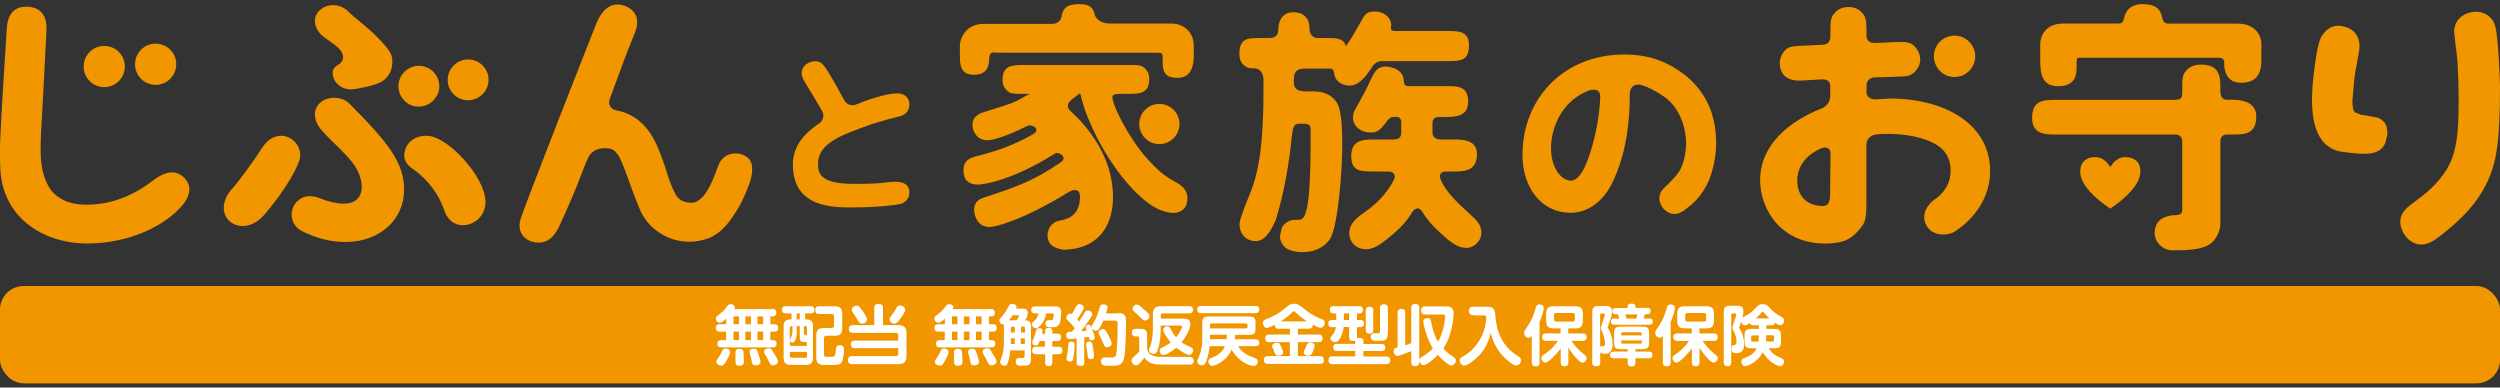 <?xml version="1.0" encoding="UTF-8"?>
<svg id="_商品ロゴ" data-name="商品ロゴ" xmlns="http://www.w3.org/2000/svg" viewBox="0 0 200 31">
  <rect x="0" y="0" width="200" height="31" fill="#333333" stroke="none"/>
  <defs>
    <style>
      .cls-1 {
        fill: #f29600;
      }

      .cls-1, .cls-2 {
        stroke-width: 0px;
      }

      .cls-2 {
        fill: #fff;
      }
    </style>
  </defs>
  <g>
    <path class="cls-1" d="M8.34,6.97c.44,0,.88-.17,1.2-.52.62-.66.59-1.71-.07-2.33-.66-.62-1.71-.59-2.33.07-.62.66-.59,1.71.07,2.33.32.3.73.45,1.13.45Z"/>
    <path class="cls-1" d="M12.45,6.79s.03,0,.05,0c.44-.01.85-.2,1.15-.52.3-.32.46-.74.45-1.18-.01-.44-.2-.85-.52-1.15-.32-.3-.74-.46-1.18-.45-.44.01-.85.2-1.15.52-.62.66-.59,1.71.07,2.33.31.29.71.45,1.13.45Z"/>
    <path class="cls-1" d="M14.9,14.4c-.34-.41-.71-.61-1.14-.61-.58,0-1.13.36-1.55.67l-.03.02c-.47.37-.97.69-1.51.97-.79.4-1.64.7-2.52.83-.89.13-1.89.17-2.76-.14-.44-.16-.84-.41-1.16-.75-.45-.48-.9-1.49-.96-2.76-.02-.1-.02-.96-.02-1.05,0-.66.16-3.13.29-5.64v-.02c.08-1.57.16-3.06.18-3.55.03-.79-.21-1.76-1.49-1.83-1.29-.07-1.62.86-1.68,1.65C.48,3.25.06,9.69,0,11.62c-.01.23,0,.54,0,1.04C0,14.48.29,15.27.68,16.06c1.07,2.15,3.55,3.42,6.29,3.42h0c3.09,0,6.11-1.23,7.69-3.14.42-.51.73-1.32.23-1.93Z"/>
  </g>
  <path class="cls-1" d="M68.29,16.6c-1.7,0-4.86,0-4.86-3.44,0-1.28.69-2.35,2.1-3.28.33-.22.44-.66.24-1-.37-.64-.74-1.26-1.15-1.93l-.23-.38c-.11-.17-.22-.38-.25-.6-.07-.52.34-.98.92-1.06.06,0,.12-.01.18-.01.44,0,.62.25,1.03.87l.02.04c.26.41.69,1.16,1.26,2.22.13.24.38.39.66.39.11,0,.21-.02.31-.07.66-.29,2.33-.88,3.29-.88.62,0,.94.43.94.86,0,.4-.19.72-.52.89-.12.06-.76.22-1.28.35-.33.08-1.21.36-1.35.41l-.04.02c-2.32.82-4.15,1.48-4.12,3.16.01.76.25,1.55,2.89,1.55,1.3,0,1.96-.03,2.6-.12,1.4-.2,1.82.2,1.82.81,0,.54-.4.86-.77.93-.44.08-1.7.26-3.7.26Z"/>
  <path class="cls-1" d="M59.38,12.36c-.57-.2-1.47-.1-1.85.74-.3.66-.97,3.1-2.2,3.12-.5,0-1.01-.15-1.3-.7-.4-.76-.56-1.36-.73-1.88-.06-.18-.11-.35-.17-.51-.07-.18-.13-.36-.19-.53l-.02-.05c-.39-1.07-1.21-3.3-3.62-3.72-.21-.04-.39-.16-.49-.34-.1-.18-.11-.39-.03-.57l.97-2.62c.14-.46.89-2.28,1.07-2.76.45-1.21-.16-1.82-.84-2.07-.69-.25-1.62-.18-2.27,1.41-.08.18-5.83,14.77-6.08,15.7-.24.88.2,1.55.97,1.76,1,.27,1.62-.27,2.03-1.02.08-.15.99-2.08,1.7-3.92l.39-1c.14-.35.26-.65.38-.87.07-.14.49-.84,1.67-.64.59.1.89.81,1.23,1.73l.02.05c.06.15.11.31.17.47l.02.05c.23.64.49,1.37.95,2.5.64,1.59,2.24,2.65,3.98,2.65h0c.26,0,.53-.02.78-.07.73-.16.95-.24,1.44-.58.5-.33,1.03-.97,1.54-1.78.7-1.11,1.13-2.46,1.14-2.48.26-.99.2-1.76-.66-2.06Z"/>
  <g>
    <g>
      <path class="cls-1" d="M22.46,10.87c-.4,0-.99.17-1.5.97-.59.94-1.86,2.67-2.33,3.19-.47.5-.73,1.06-.73,1.59,0,.83.65,1.46,1.51,1.46.37,0,1.09-.12,1.78-.95,1.59-1.87,2.83-3.94,2.83-4.71,0-.85-.71-1.56-1.56-1.56Z"/>
      <path class="cls-1" d="M33.03,13.51c.56.39,1.91,1.49,2.53,3.37.26.72.79,1.14,1.47,1.14.87,0,1.81-.71,1.81-1.86,0-1.95-2.85-5.05-4.47-5.28-.1-.01-.2-.02-.3-.02-.79,0-1.63.46-1.73,1.49-.04.42.22.86.69,1.17Z"/>
      <path class="cls-1" d="M24.79,15.69c-.9,0-1.46.77-1.46,1.49,0,.57.33,1.07.89,1.34,1.14.56,2.28.84,3.4.84,2.73,0,4.71-1.76,4.71-4.19,0-2.15-1.29-3.78-4.36-6.86-.31-.31-.75-.49-1.22-.49-.89,0-1.56.57-1.56,1.34,0,.43.21.9.6,1.33.16.19.46.48.8.82.6.59,1.35,1.32,1.72,1.85.4.57.63,1.22.63,1.78,0,.5-.19,1.35-1.47,1.35-.53,0-1.18-.15-1.95-.45-.22-.1-.46-.14-.74-.14Z"/>
    </g>
    <path class="cls-1" d="M35,7.57c.18-.4.19-.84.04-1.25-.16-.41-.46-.73-.86-.91-.82-.37-1.79,0-2.16.82-.18.4-.19.84-.04,1.25.16.41.46.73.85.91.21.1.44.14.67.14.2,0,.39-.04.58-.11.41-.16.73-.46.91-.86Z"/>
    <path class="cls-1" d="M38.98,5.81c-.16-.41-.46-.73-.86-.91-.82-.37-1.79,0-2.16.82-.18.4-.19.84-.04,1.25.16.41.46.73.86.91.21.1.44.14.67.14.2,0,.39-.04.58-.11.41-.16.73-.46.91-.86.18-.4.19-.84.04-1.25Z"/>
    <path class="cls-1" d="M28.67,7.07c.85-.12,1.39-.33,1.64-.43.03-.02.07-.03.1-.05.05-.02.08-.04.09-.05,0,0,0,0,.01,0,.76-.44.88-1.19.88-1.6,0-.66-.29-1-1.11-1.87-.46-.49-1.01-.94-1.49-1.34-.36-.3-.7-.57-.94-.82-.41-.41-.88-.5-1.21-.5-.8,0-1.45.58-1.45,1.28,0,.29.11.59.33.89.18.25.47.45.78.66.33.23.71.48.98.84.15.24.2.47.14.67-.08.27-.31.4-.36.43,0,0,0,0,0,0-.29.17-.45.33-.45.67,0,.58.5,1.23,1.35,1.3,0,0,0,0,0,0,.05,0,.1,0,.15,0,.14,0,.31-.03.47-.06.02,0,.04-.01.06-.02h.04Z"/>
  </g>
  <rect class="cls-1" x="0" y="22.88" width="200" height="7.79" rx="1.89" ry="1.89"/>
  <g>
    <path class="cls-2" d="M61.79,24.72c.09,0,.31.01.31.28,0,.16-.05.31-.3.31h-.17v.63h.31c.13,0,.32.02.32.28,0,.2-.07.31-.32.31h-.31v.68h.2c.16,0,.3.07.3.28s-.09.3-.32.3h-4.1c-.09,0-.32,0-.32-.29,0-.26.18-.29.32-.29h.38v-.68h-.5c-.08,0-.32,0-.32-.28,0-.2.07-.31.32-.31h.51v-.46c-.12.12-.35.34-.52.34-.18,0-.31-.18-.31-.34,0-.13.02-.14.36-.4.24-.18.39-.38.57-.61.07-.09.15-.14.25-.14.15,0,.34.1.34.26,0,.06-.03.1-.05.14h3.04ZM58.41,28.15c0,.19-.26.65-.28.69-.19.34-.27.41-.44.41-.18,0-.38-.13-.38-.32,0-.09,0-.09.2-.37.11-.14.17-.29.28-.52.03-.06.08-.16.26-.16.1,0,.35.05.35.27ZM59.12,25.31h-.44v.63h.44v-.63ZM59.12,26.53h-.44v.68h.44v-.68ZM59.47,28.16c.02.17.04.5.04.72,0,.17,0,.38-.34.38-.25,0-.33-.11-.33-.3,0-.05,0-.29,0-.34,0-.07,0-.37,0-.43,0-.08,0-.28.31-.28.23,0,.31.09.33.25ZM60.08,25.31h-.45v.63h.45v-.63ZM60.08,26.53h-.45v.68h.45v-.68ZM60.69,28.37c.05.15.15.45.15.59,0,.24-.29.27-.39.27-.26,0-.28-.12-.33-.42-.02-.11-.07-.33-.12-.49-.02-.06-.04-.12-.04-.18,0-.17.18-.24.35-.24.23,0,.25.06.38.47ZM61.05,25.31h-.45v.63h.45v-.63ZM61.05,26.53h-.45v.68h.45v-.68ZM61.86,28.17c.25.39.38.61.38.74,0,.24-.29.32-.4.32-.18,0-.21-.07-.35-.35-.05-.11-.19-.36-.27-.5-.05-.08-.09-.16-.09-.24,0-.22.26-.28.34-.28.2,0,.21.02.39.3Z"/>
    <path class="cls-2" d="M63.32,25.55v-.48h-.48c-.07,0-.28,0-.28-.29s.21-.28.28-.28h2.02c.09,0,.29,0,.29.29s-.21.28-.29.28h-.45v.48h.1c.53,0,.53.38.53.57v2.5c0,.44-.19.57-.57.57h-1.21c-.38,0-.57-.14-.57-.57v-2.5c0-.28.06-.57.55-.57h.08ZM63.74,26.09v.33c0,.8-.2.99-.34.99-.06,0-.19-.04-.21-.18v.44h1.36v-.31h-.16c-.36,0-.41-.09-.41-.45v-.82h-.25ZM63.19,27.17s.13-.25.14-.3c.07-.19.07-.42.07-.51v-.26h-.09c-.08,0-.13.04-.13.13v.94ZM63.19,28.15v.34c0,.08.04.13.13.13h1.11c.08,0,.13-.04.13-.13v-.34h-1.36ZM63.98,25.55v-.48h-.25v.48h.25ZM64.32,26.09v.6c0,.1.05.12.1.12h.13v-.59c0-.08-.04-.13-.13-.13h-.11ZM66.54,26.23c.13,0,.18-.06.18-.18v-.75c0-.12-.06-.18-.18-.18h-1.01c-.08,0-.31,0-.31-.31s.21-.31.31-.31h1.24c.41,0,.61.15.61.61v1.14c0,.47-.2.61-.61.61h-.67c-.12,0-.18.06-.18.18v1.32c0,.19.12.19.32.19.56,0,.58,0,.62-.45.03-.33.05-.49.32-.49.34,0,.34.28.34.36,0,.13-.03.84-.23,1.07-.14.16-.31.16-1.09.16-.57,0-.9,0-.9-.61v-1.74c0-.45.18-.61.61-.61h.63Z"/>
    <path class="cls-2" d="M68.38,27.85c-.12,0-.31-.03-.31-.3,0-.25.15-.3.32-.3h3.47v-.44c0-.12-.06-.18-.18-.18h-3.45c-.08,0-.32,0-.32-.29,0-.23.09-.33.32-.33h1.71v-1.37c0-.14.03-.32.32-.32.27,0,.38.07.38.32v1.37h1.23c.41,0,.65.14.65.65v1.81c0,.5-.22.66-.65.66h-3.7c-.09,0-.33,0-.33-.3,0-.23.08-.34.33-.34h3.51c.1,0,.18-.05.18-.18v-.46h-3.47ZM68.98,24.82c.12.18.39.58.39.72,0,.22-.24.35-.41.35-.18,0-.25-.12-.36-.3-.13-.23-.17-.28-.37-.58-.05-.07-.09-.14-.09-.23,0-.21.23-.33.37-.33.15,0,.22.02.46.37ZM72.42,24.79c0,.16-.27.54-.4.71-.27.36-.34.39-.46.39-.2,0-.4-.13-.4-.34,0-.1.02-.13.2-.37.14-.18.17-.23.35-.54.07-.12.13-.2.29-.2s.41.12.41.34Z"/>
    <path class="cls-2" d="M79.27,24.72c.09,0,.32.01.32.28,0,.16-.05.31-.3.31h-.17v.63h.31c.13,0,.31.02.31.28,0,.2-.07.31-.31.31h-.31v.68h.2c.16,0,.3.07.3.28s-.09.3-.32.3h-4.1c-.09,0-.32,0-.32-.29,0-.26.18-.29.32-.29h.38v-.68h-.5c-.08,0-.32,0-.32-.28,0-.2.07-.31.32-.31h.51v-.46c-.12.12-.35.34-.52.34-.18,0-.32-.18-.32-.34,0-.13.02-.14.36-.4.24-.18.39-.38.57-.61.07-.09.15-.14.25-.14.15,0,.34.1.34.26,0,.06-.03.1-.05.14h3.04ZM75.89,28.15c0,.19-.26.65-.28.69-.19.34-.27.41-.44.41-.18,0-.38-.13-.38-.32,0-.09,0-.09.2-.37.1-.14.17-.29.28-.52.03-.06.08-.16.26-.16.1,0,.35.05.35.27ZM76.6,25.31h-.44v.63h.44v-.63ZM76.6,26.53h-.44v.68h.44v-.68ZM76.96,28.16c.02.17.04.5.04.72,0,.17,0,.38-.34.38-.25,0-.33-.11-.33-.3,0-.05,0-.29,0-.34,0-.07-.01-.37-.01-.43,0-.08,0-.28.32-.28.22,0,.31.09.33.25ZM77.56,25.31h-.45v.63h.45v-.63ZM77.56,26.53h-.45v.68h.45v-.68ZM78.17,28.37c.05.15.15.45.15.59,0,.24-.29.27-.39.27-.26,0-.28-.12-.33-.42-.02-.11-.07-.33-.12-.49-.02-.06-.04-.12-.04-.18,0-.17.18-.24.35-.24.23,0,.25.06.38.47ZM78.53,25.31h-.45v.63h.45v-.63ZM78.53,26.53h-.45v.68h.45v-.68ZM79.34,28.17c.25.39.38.61.38.74,0,.24-.29.32-.4.32-.18,0-.22-.07-.35-.35-.05-.11-.19-.36-.27-.5-.05-.08-.09-.16-.09-.24,0-.22.26-.28.34-.28.2,0,.21.02.39.3Z"/>
    <path class="cls-2" d="M81.74,24.69c.21,0,.48,0,.48.35,0,.27-.12.45-.22.59h.08c.4,0,.4.4.4.58v2.46c0,.57-.19.59-.72.59-.21,0-.3,0-.37-.05-.09-.07-.13-.17-.13-.28,0-.17.09-.28.19-.29.05-.01.07,0,.23,0,.23,0,.29,0,.29-.17v-.44h-1.16c-.02.37-.07.61-.13.82-.09.32-.16.41-.33.41-.19,0-.34-.14-.34-.29,0-.07.02-.12.07-.25.17-.41.23-.87.23-1.32v-1.2c0-.13,0-.19.01-.26-.02,0-.04.02-.07.02-.14,0-.3-.15-.3-.33,0-.09.02-.11.26-.38.22-.25.3-.41.49-.77.07-.13.14-.17.27-.17.2,0,.35.09.35.23,0,.06-.03.13-.04.15h.43ZM81.01,25.23c-.09.14-.2.28-.31.4.09-.01.12-.01.23-.01h.4c.06-.07.19-.27.19-.33,0-.06-.06-.07-.11-.07h-.4ZM81.18,26.6v-.46h-.19c-.08,0-.12.05-.12.13v.34h.31ZM81.18,27.06h-.31v.46h.31v-.46ZM81.67,26.6h.33v-.34c0-.08-.04-.13-.12-.13h-.2v.46ZM81.99,27.06h-.33v.46h.33v-.46ZM82.78,25.06c-.07,0-.28,0-.28-.26,0-.19.07-.29.28-.29h1.56c.38,0,.55.08.55.48,0,.25-.03.72-.14.93-.13.26-.34.26-.71.26-.19,0-.4,0-.4-.29,0-.27.18-.27.27-.27.21,0,.26,0,.31-.06.06-.08.08-.27.08-.37,0-.12-.08-.12-.16-.12h-.45c-.09.63-.54,1.19-.82,1.19-.18,0-.33-.18-.33-.32,0-.1.02-.12.27-.34.05-.04.2-.21.27-.53h-.29ZM83.61,26.69v-.2c0-.16.08-.26.29-.26.18,0,.29.07.29.26v.2h.41c.07,0,.28,0,.28.28,0,.24-.1.31-.28.31h-.41v.46h.48c.08,0,.32,0,.32.29,0,.21-.08.31-.32.31h-.48v.64c0,.07,0,.31-.28.31-.22,0-.3-.1-.3-.31v-.64h-.72c-.07,0-.32,0-.32-.28,0-.21.09-.32.32-.32h.71v-.46h-.43c-.11.28-.15.36-.29.36-.06,0-.3-.03-.3-.25,0-.05.01-.08.11-.32.1-.24.13-.34.2-.64.02-.09.05-.18.24-.18.06,0,.27.01.27.21,0,.07-.03.19-.04.24h.24Z"/>
    <path class="cls-2" d="M86.13,27.08c-.14.01-.46.04-.56.04-.06,0-.27,0-.27-.3,0-.12.05-.2.11-.24.05-.03.08-.03.34-.04.06-.07.1-.12.23-.29-.18-.24-.37-.44-.43-.49-.21-.2-.24-.23-.24-.34,0-.12.09-.33.3-.33.07,0,.1.02.14.04.08-.12.17-.29.25-.44.14-.27.19-.36.34-.36.12,0,.36.09.36.28,0,.09-.04.16-.16.37-.11.19-.27.43-.36.56.05.07.08.1.15.19.18-.28.26-.42.38-.62.12-.21.16-.27.31-.27s.36.1.36.29c0,.09-.04.16-.17.35-.42.64-.58.83-.72,1.01.27-.02.3-.02.44-.04-.05-.12-.08-.2-.08-.27,0-.14.15-.2.24-.2.13,0,.18.09.26.29.02.05.23.59.23.74,0,.17-.18.22-.26.22-.15,0-.17-.09-.23-.28-.06.01-.3.05-.35.05v2c0,.16-.04.28-.32.28s-.29-.2-.29-.28v-1.95ZM85.97,27.58c0,.08-.04.77-.1,1.05-.04.2-.08.29-.26.29-.08,0-.29-.02-.29-.22,0-.1.09-.52.1-.61,0-.09.05-.54.06-.6.03-.16.17-.16.24-.16.23,0,.25.13.25.24ZM87.42,27.72c.02.11.1.52.1.74,0,.13-.01.27-.25.27-.23,0-.24-.08-.27-.4-.04-.31-.05-.42-.07-.55-.03-.15-.03-.18-.03-.25,0-.19.17-.21.26-.21.19,0,.21.14.27.39ZM89.47,25.04c.6,0,.61.34.61.78,0,1.03-.05,2.34-.14,2.77-.05.24-.17.56-.49.63-.12.03-.24.04-.67.04-.38,0-.46-.01-.52-.04-.13-.06-.18-.19-.18-.31,0-.32.28-.32.37-.32.07,0,.4.01.46.01.34,0,.37-.09.41-.44.07-.53.09-1.62.09-2.21,0-.2,0-.3-.2-.3h-.94c-.19.42-.33.62-.35.66-.08.11-.14.15-.24.15-.17,0-.35-.14-.35-.31,0-.09.03-.15.12-.28.29-.43.42-.9.52-1.26.04-.13.07-.26.3-.26.09,0,.33.03.33.23,0,.09-.03.2-.12.49h.98ZM88.65,26.78c.08.16.29.57.29.71,0,.16-.18.29-.37.29s-.23-.1-.33-.36c-.07-.19-.11-.26-.29-.62-.03-.07-.06-.13-.06-.2,0-.15.15-.25.29-.27.2-.03.28.09.46.45Z"/>
    <path class="cls-2" d="M95.19,28.56c.24,0,.31.16.31.3,0,.16-.06.31-.31.31h-2.36c-.88,0-1.16-.39-1.28-.56-.03.04-.35.45-.48.56-.04.03-.12.06-.19.06-.18,0-.35-.18-.35-.39,0-.13.08-.2.13-.25.27-.25.3-.27.48-.46v-1.07s0-.15-.12-.15h-.18c-.14,0-.29-.07-.29-.29s.09-.31.32-.31h.31c.48,0,.59.1.59.59v.95c0,.4.39.7.99.7h2.44ZM91.44,24.69c.05.03.33.27.45.42.07.08.07.14.07.18,0,.18-.17.35-.35.35-.13,0-.15-.03-.45-.32-.06-.06-.19-.19-.3-.28-.21-.17-.25-.23-.25-.33,0-.19.17-.34.32-.34.09,0,.17-.02.51.31ZM92.85,26.05v.4c0,.47-.06.93-.18,1.37-.1.39-.2.49-.37.49-.18,0-.38-.13-.38-.3,0-.07.02-.1.13-.42.17-.48.18-1.14.18-1.25v-1.19c0-.51.23-.66.66-.66h2.23c.08,0,.32,0,.32.29,0,.26-.18.29-.32.29h-2.08c-.13,0-.18.06-.18.18v.24h1.81c.31,0,.56.06.56.44,0,.47-.47,1.16-.7,1.45.2.16.22.16.78.42.03.02.14.08.14.23,0,.11-.08.36-.32.36-.19,0-.71-.32-1.03-.58-.28.24-.77.59-1.03.59-.21,0-.3-.21-.3-.34,0-.16.12-.21.18-.25.5-.26.56-.29.71-.41-.4-.48-.61-.9-.61-1.01,0-.16.16-.28.33-.28.14,0,.19.08.24.16.25.44.3.52.47.71.34-.4.48-.79.48-.85s-.05-.08-.13-.08h-1.58Z"/>
    <path class="cls-2" d="M100.42,24.47c.07,0,.32,0,.32.29,0,.26-.19.29-.32.29h-4.33c-.07,0-.32,0-.32-.28,0-.26.19-.29.32-.29h4.33ZM99.05,27.69c.34.58.8.74,1.4.98.05.02.17.09.17.25,0,.08-.05.36-.35.36-.28,0-1.27-.39-1.73-1.32-.27.61-.68.94-1.16,1.18-.06.03-.26.13-.41.13-.2,0-.3-.2-.3-.36,0-.17.09-.22.39-.34.24-.1.72-.34.94-.88h-1.23c-.04.4-.13.83-.27,1.22-.05.13-.14.32-.33.32-.11,0-.38-.07-.38-.31,0-.09,0-.12.15-.45.11-.26.24-.69.24-1.37v-1.19c0-.48.1-.59.59-.59h3.12c.46,0,.55.1.55.55v.37c0,.45-.11.55-.55.55h-1.08c0,.07,0,.14-.04.35h1.65c.21,0,.32.08.32.28,0,.24-.16.27-.32.27h-1.35ZM96.8,26.27h2.87c.11,0,.13-.06.13-.13v-.14c0-.08-.04-.13-.13-.13h-2.74c-.08,0-.13.03-.13.13v.27ZM96.8,26.78v.35h1.33c.02-.14.03-.28.03-.35h-1.36Z"/>
    <path class="cls-2" d="M102.31,26.31c-.28,0-.33-.15-.32-.33-.18.09-.5.26-.65.26-.17,0-.31-.2-.31-.4s.14-.26.29-.32c.27-.1.43-.17.6-.26.39-.2.55-.34.97-.67.28-.23.36-.29.64-.29.26,0,.34.06.67.31.48.38.83.65,1.53.92.13.05.25.1.25.29,0,.12-.06.4-.35.4-.13,0-.24-.05-.62-.26.01.16-.01.34-.31.34h-.87v.46h1.65c.23,0,.32.1.32.32,0,.29-.24.29-.32.29h-1.65v1.12h1.76c.24,0,.32.11.32.33,0,.29-.24.29-.32.29h-4.16c-.24,0-.32-.11-.32-.33,0-.29.24-.29.32-.29h1.76v-1.12h-1.65c-.24,0-.32-.1-.32-.32,0-.29.24-.29.32-.29h1.65v-.46h-.86ZM102.48,27.7c.07.15.17.38.17.51,0,.2-.28.25-.38.25-.2,0-.23-.07-.36-.4-.02-.03-.08-.18-.09-.2-.02-.04-.05-.1-.05-.17,0-.17.21-.27.39-.27s.23.1.32.28ZM104.56,25.71c-.47-.3-.81-.63-.92-.73-.07-.07-.09-.09-.13-.09-.04,0-.07.03-.14.1-.28.29-.71.6-.91.72h2.1ZM104.99,28.22c-.06.12-.13.24-.34.24-.15,0-.35-.08-.35-.26,0-.07.01-.1.11-.31.03-.05.12-.3.15-.35.07-.12.16-.14.25-.14.04,0,.36.02.36.27,0,.15-.13.45-.18.55Z"/>
    <path class="cls-2" d="M109.07,27.52h1.46c.07,0,.29,0,.29.28s-.21.28-.29.28h-1.46v.44h1.83c.07,0,.32,0,.32.3s-.24.31-.32.31h-4.31c-.08,0-.31,0-.31-.29,0-.22.08-.33.31-.33h1.83v-.44h-1.47c-.07,0-.29,0-.29-.28s.21-.28.29-.28h1.47v-.26s-.1.03-.16.03c-.23,0-.33-.09-.33-.33v-.79h-.44c-.05.58-.35,1.21-.69,1.21-.14,0-.36-.1-.36-.29,0-.09.03-.14.19-.33.17-.2.21-.45.24-.58h-.33c-.08,0-.27,0-.27-.28s.17-.29.28-.29h.35v-.53h-.24c-.19,0-.27-.12-.27-.29,0-.28.19-.29.29-.29h2.06c.07,0,.29,0,.29.29,0,.19-.1.29-.26.29h-.21v.53h.3c.08,0,.26.02.26.28,0,.22-.12.29-.26.29h-.3v.79s0,.07,0,.1c.04-.02.09-.03.18-.03.31,0,.34.14.34.29v.19ZM107.93,25.07h-.42v.53h.42v-.53ZM109.86,26.4c0,.08,0,.29-.3.29s-.3-.21-.3-.29v-1.57c0-.07,0-.29.3-.29s.3.21.3.29v1.57ZM111.02,26.71c0,.56-.31.56-.73.56-.1,0-.33,0-.41-.02-.08-.02-.22-.09-.22-.3,0-.25.18-.29.3-.29.05,0,.29.02.34,0,.08-.02.1-.1.1-.17v-1.82c0-.08,0-.33.32-.33.29,0,.31.2.31.33v2.04Z"/>
    <path class="cls-2" d="M112.9,28.09s-.97.39-1.12.39c-.18,0-.29-.22-.29-.39,0-.22.12-.25.32-.3v-2.76c0-.24.11-.32.33-.32.28,0,.28.24.28.32v2.59c.18-.06.25-.08.48-.17v-2.81c0-.24.11-.32.34-.32.3,0,.3.24.3.32v4.14c.03-.12.11-.16.28-.27.48-.3.69-.52.81-.64-.5-.78-.77-1.96-.77-2.16s.23-.27.35-.27c.21,0,.25.13.27.27.17.88.37,1.3.56,1.62.1-.17.3-.52.45-1.19.09-.39.13-.74.13-.81,0-.17-.13-.17-.22-.17h-1.38c-.08,0-.33,0-.33-.3,0-.24.09-.35.33-.35h1.57c.28,0,.7,0,.7.55,0,.26-.07,1.09-.38,1.95-.13.35-.24.56-.45.86.17.19.37.39.82.69.13.09.19.15.19.28,0,.2-.16.4-.36.4-.15,0-.39-.19-.55-.33-.28-.23-.46-.44-.53-.52-.32.34-.91.82-1.13.82-.18,0-.33-.17-.36-.36v.11c0,.24-.1.33-.35.33-.28,0-.29-.22-.29-.33v-.9Z"/>
    <path class="cls-2" d="M117.85,25.2c-.09,0-.34,0-.34-.33,0-.28.18-.33.34-.33h1.09c.42,0,.64.09.69.67.05.72.19,2.14,1.6,3.15.05.04.33.2.37.24.07.07.08.16.08.22,0,.21-.16.42-.38.42-.21,0-.48-.23-.69-.4-.36-.3-1.05-.96-1.35-2.19-.09.35-.3,1.13-.98,1.84-.34.35-.91.76-1.13.76-.2,0-.37-.19-.37-.41,0-.16.09-.24.24-.31,1.59-.9,1.88-2.54,1.88-3.11,0-.19-.09-.19-.24-.19h-.81Z"/>
    <path class="cls-2" d="M123.17,28.98c0,.08,0,.33-.31.33-.29,0-.32-.2-.32-.33v-2.1c-.06.06-.14.14-.26.14-.2,0-.35-.2-.35-.39,0-.14.06-.23.16-.36.55-.76.73-1.49.75-1.58.04-.19.08-.33.32-.33.04,0,.34,0,.34.27,0,.16-.14.68-.34,1.14v3.23ZM123.69,27.27c-.08,0-.32,0-.32-.3,0-.25.17-.3.32-.3h1.16v-.4h-.56c-.42,0-.6-.16-.6-.61v-.56c0-.47.2-.6.6-.6h1.74c.39,0,.6.13.6.6v.56c0,.46-.19.61-.6.61h-.57v.4h1.15c.08,0,.32,0,.32.3,0,.27-.19.3-.32.3h-.9c.33.49.71.83.79.9.41.34.43.35.43.47,0,.19-.17.37-.34.37-.1,0-.2-.06-.41-.28-.36-.37-.59-.73-.71-.91v1.16c0,.08,0,.32-.29.32-.24,0-.32-.1-.32-.32v-1.11c-.36.49-.99,1.14-1.24,1.14-.16,0-.31-.18-.31-.35,0-.15.11-.23.2-.29.32-.22.71-.49,1.12-1.1h-.93ZM125.99,25.22c0-.12-.06-.18-.18-.18h-1.31c-.13,0-.18.06-.18.18v.33c0,.12.06.18.18.18h1.31c.12,0,.18-.06.18-.18v-.33Z"/>
    <path class="cls-2" d="M128.37,24.48c.28,0,.59,0,.59.41,0,.33-.1.6-.17.78-.03.07-.18.49-.18.51s0,.04.04.09c.17.24.36.76.36,1.26,0,.2-.05.78-.61.78-.03,0-.28,0-.38-.15v.86c0,.17-.05.28-.34.28s-.3-.2-.3-.28v-3.95c0-.48.1-.59.59-.59h.4ZM128.14,25.08c-.08,0-.13.04-.13.13v2.55c.04-.06.07-.07.16-.07s.24,0,.24-.17c0-.42-.23-.99-.26-1.05-.07-.14-.08-.16-.08-.23,0-.11.32-.92.32-1.08,0-.08-.07-.08-.12-.08h-.12ZM130.83,28.13h1.09c.07,0,.28,0,.28.26s-.2.27-.28.27h-1.09v.34c0,.08,0,.32-.29.32-.22,0-.33-.08-.33-.32v-.34h-1.13c-.07,0-.28,0-.28-.26s.2-.27.28-.27h1.13v-.2h-.5c-.49,0-.59-.1-.59-.59v-.62c0-.48.1-.59.59-.59h1.63c.48,0,.59.1.59.59v.62c0,.48-.1.59-.59.59h-.5v.2ZM129.53,25.48q-.03-.14-.09-.34h-.17c-.09,0-.28,0-.28-.25s.2-.25.28-.25h.94v-.13c0-.18.16-.22.34-.22.15,0,.29.05.29.21v.13h.94c.15,0,.27.05.27.26,0,.25-.19.25-.27.25h-.19c-.04.15-.05.15-.1.34h.46c.19,0,.27.08.27.26,0,.22-.18.24-.27.24h-2.81c-.17,0-.27-.07-.27-.25,0-.2.13-.25.27-.25h.41ZM131.34,26.83v-.12c0-.07-.03-.13-.13-.13h-1.39c-.09,0-.13.05-.13.13v.12h1.64ZM129.7,27.23v.13c0,.07.03.13.13.13h1.39c.09,0,.13-.05.13-.13v-.13h-1.64ZM130.03,25.15c.02.06.06.2.09.34h.78s.04-.16.09-.34h-.95Z"/>
    <path class="cls-2" d="M133.66,28.98c0,.08,0,.33-.31.33-.29,0-.32-.2-.32-.33v-2.1c-.06.06-.14.14-.26.14-.2,0-.35-.2-.35-.39,0-.14.06-.23.16-.36.55-.76.73-1.49.75-1.58.04-.19.08-.33.32-.33.04,0,.34,0,.34.27,0,.16-.14.68-.34,1.14v3.23ZM134.18,27.27c-.08,0-.32,0-.32-.3,0-.25.17-.3.32-.3h1.16v-.4h-.56c-.42,0-.6-.16-.6-.61v-.56c0-.47.2-.6.6-.6h1.74c.39,0,.6.13.6.6v.56c0,.46-.19.61-.6.61h-.57v.4h1.15c.08,0,.32,0,.32.3,0,.27-.19.3-.32.3h-.9c.33.49.71.83.79.9.41.34.43.35.43.47,0,.19-.17.37-.34.37-.1,0-.2-.06-.41-.28-.36-.37-.59-.73-.71-.91v1.16c0,.08,0,.32-.29.32-.24,0-.32-.1-.32-.32v-1.11c-.36.49-.99,1.14-1.24,1.14-.16,0-.31-.18-.31-.35,0-.15.11-.23.2-.29.32-.22.71-.49,1.12-1.1h-.93ZM136.49,25.22c0-.12-.06-.18-.18-.18h-1.31c-.13,0-.18.06-.18.18v.33c0,.12.06.18.18.18h1.31c.12,0,.18-.06.18-.18v-.33Z"/>
    <path class="cls-2" d="M140.26,26.01c-.08,0-.22,0-.27-.17-.25.17-.34.19-.39.19-.12,0-.26-.09-.31-.29-.03.08-.16.43-.16.47,0,.04,0,.06.06.13.26.38.34.89.34,1.18,0,.73-.44.73-.65.73-.29,0-.36-.14-.36-.36,0-.2.07-.27.17-.28.1,0,.23-.02.23-.29s-.09-.58-.2-.78c-.11-.22-.13-.24-.13-.3,0-.07.03-.16.13-.45.04-.12.18-.56.18-.63,0-.09-.1-.09-.12-.09h-.15c-.07,0-.13.03-.13.12v3.79c0,.23-.09.32-.31.32-.29,0-.29-.24-.29-.32v-3.93c0-.49.11-.59.59-.59h.4c.38,0,.58.05.58.46,0,.06,0,.22-.07.48.03-.02.23-.13.35-.19.34-.18.59-.46.8-.67.09-.1.2-.21.46-.21.28,0,.38.11.47.2.32.35.48.52,1.06.84.08.05.19.11.19.28,0,.19-.14.37-.32.37-.07,0-.14-.02-.41-.2-.03.19-.18.2-.27.2h-.42v.29h.58c.48,0,.59.1.59.59v.37c0,.49-.1.59-.59.59h-.39c.28.48.67.65,1.02.8.09.04.21.09.2.28,0,.18-.12.35-.3.35-.2,0-.94-.31-1.39-1.11-.39.74-1.17,1.11-1.41,1.11-.16,0-.31-.15-.31-.36s.14-.26.24-.29c.44-.16.75-.32.99-.78h-.39c-.49,0-.59-.11-.59-.59v-.37c0-.48.11-.59.59-.59h.57v-.29h-.45ZM140.7,26.83h-.48c-.08,0-.13.04-.13.13v.24c0,.09.05.13.13.13h.46c.02-.16.02-.29.02-.39v-.09ZM141.55,25.47c-.2-.18-.33-.34-.46-.48-.03-.03-.05-.05-.08-.05-.04,0-.04,0-.09.07-.03.04-.21.26-.46.46h1.09ZM141.3,26.93c0,.11,0,.23-.02.39h.51c.08,0,.13-.04.13-.13v-.24c0-.08-.04-.13-.13-.13h-.49v.09Z"/>
  </g>
  <g>
    <path class="cls-1" d="M134.61,5.87c-1.83-1.4-3.69-1.51-4.68-1.51-4.76,0-8.13,3.45-8.13,8.03,0,2.68,1.54,4.55,3.7,4.63,1.64.06,2.87-1.08,3.52-2.47,1.24-2.65,1.35-5.29,1.36-6.96,0-.82.56-.9.97-.78.5.15,1.09.45,1.77.92,1.34.92,1.77,2.63,1.77,3.76,0,.61-.18,1.79-.67,2.38-.31.46-1.02,1.08-1.14,1.22-.68.71-.11,1.46-.06,1.53.19.26.53.46.8.49.45.07.83-.22.95-.31.65-.5,1.3-.96,1.96-2.4.31-.8.56-1.89.56-2.94,0-2.21-.75-4.14-2.66-5.59M127.38,11.68c-.3,1.03-.86,2.77-1.71,2.77-.74,0-1.59-.97-1.59-2.62,0-1.37.68-3.61,2.9-4.54.28-.12,1.07-.32,1.04.49-.04.88-.16,2.18-.64,3.9Z"/>
    <g>
      <path class="cls-1" d="M91.14,9.92c0-.89.72-1.61,1.61-1.61s1.61.72,1.61,1.61-.73,1.61-1.61,1.61-1.61-.72-1.61-1.61"/>
      <path class="cls-1" d="M89.02,7.66c.06-.11.24-.15.56-.15h.64c.92,0,1.72,0,1.72-1.2,0-.34-.1-.59-.31-.8-.31-.31-.52-.31-1.42-.31h-8.28c-.93,0-1.73,0-1.73,1.19,0,.34.1.6.31.81.3.31.52.31,1.42.31h.48c-.09.01-.38.18-.38.18-.87.5-.94.54-3.06,1.2-.49.14-1.17.32-1.17,1.11,0,.59.42,1.22,1.19,1.22.21,0,1.05-.08,3.18-1.14.25-.12.61.01.71.21.08.16,0,.31-.24.45-1.31.75-2.67,1.28-4.26,1.69-.7.17-1.3.31-1.3,1.21,0,.74.4,1.13,1.16,1.13.02,0,2.32-.07,6.2-2.51.13-.08.47.04.6.24.1.16.04.33-.18.48-2.12,1.47-3.58,1.99-6.19,2.84-.2.07-.74.24-.74.98,0,.38.23,1.36,1.24,1.36.46,0,2.62-.52,6.35-2.81.16-.1.48-.21.68-.1.14.07.2.24.2.48,0,1.45-.9,1.79-1.58,1.91-.4.06-.71.28-.88.61-.17.34-.19.76-.02,1.1.15.32.46.49,1.1.63,2.52,0,4.02-1.58,4.02-4.21,0-3.3-2.12-5.72-3.38-6.87-.16-.14-.24-.3-.23-.44,0-.18.13-.36.36-.54l.12-.09.43-.33h.09c.52,2.35,2.06,5.04,3.26,6.55,1.94,2.45,3.19,2.87,3.95,2.97.15.02.65.06,1.01-.26.22-.2.34-.49.34-.87,0-.5-.16-.9-.98-1.35-.84-.46-1.29-.81-2.3-1.92-1.37-1.51-2.94-4.55-2.69-4.96"/>
      <path class="cls-1" d="M84.94,1.28c-.1.43-.36.63-.8.63h-5.45c-1.38,0-1.9,1.09-1.9,1.79v.55c0,.89,0,1.73,1.13,1.73s1.2-.8,1.22-1.28l.02-.25.13-.21c.14-.08.32-.03.32-.03,0,0,.95.01.95.01h.12s11.99,0,11.99,0c.33,0,.34.1.34.45v.29c0,.92.3,1.25,1.15,1.27.38,0,.68-.1.9-.31.29-.29.44-.78.44-1.46v-.83c0-1.01-.76-1.75-1.81-1.75h-4.95c-.68,0-1.08-.4-1.15-.68-.12-.52-.36-.87-1.2-.87-1.06,0-1.31.3-1.46.92"/>
    </g>
    <g>
      <path class="cls-1" d="M109.88,5.93l-.66,1.36-.26.47-.36.67c-.25.42-.36.62-.36.96,0,.79.72,1.21,1.39,1.21.53,0,.72-.12,1.27-.82.1-.16.28-.43.64-.43h.25c.14,0,.31.18.31.41v.88c0,.24-.11.52-.63.52h-1.62c-1.13,0-1.75.22-1.75,1.37,0,1.19.81,1.19,1.75,1.19h1.27c.15,0,.33.07.41.21.08.13.07.29-.03.48-.34.66-1,1.63-2.25,2.51-.61.43-1.31.91-1.31,1.74,0,.64.47,1.28,1.37,1.28.58,0,1.2-.46,1.37-.6.99-.75,1.73-1.41,2.32-2.41.06-.08.22-.26.41-.26.13,0,.25.08.35.24.44.7.94,1.27,1.73,1.96.83.74,1.27.96,1.87.96.47,0,1.15-.47,1.15-1.22,0-.65-.43-1.03-.74-1.31l-.5-.47c-.81-.76-1.45-1.35-1.93-2.27v-.02c-.15-.26-.19-.48-.1-.63.07-.13.23-.19.43-.19h.77c1.01,0,1.69-.23,1.72-1.36.01-.33-.08-.59-.26-.79-.27-.28-.74-.41-1.46-.41h-1.16c-.62,0-.68-.39-.68-.56v-.78c0-.29.18-.46.49-.46h.64c.73,0,1.18-.12,1.44-.39.2-.21.29-.51.28-.91-.03-1.17-.85-1.17-1.72-1.17h-3.08c-.29,0-.34-.23-.35-.44-.05-1.12-1.45-1.13-1.47-1.13-.41,0-.78.25-.94.63"/>
      <path class="cls-1" d="M109.88.92c-.53.03-.73.26-.98.76l-.76,1.32-.46.69c-.2-.65-.76-.65-1.6-.65h-.63c-.6,0-.69-.5-.69-.8,0-.38-.13-1.26-1.32-1.26-.96,0-1.17.91-1.17,1.26,0,.42-.06.8-.76.8h-.64c-1.04,0-1.72,0-1.72,1.28,0,.47.16.78.5,1,.16.12.29.15.75.15.33,0,.68.33.68.88,0,2.84,0,6.46-1.02,8.99-.33.8-.9,2.21-.9,2.58,0,.81.54,1.37,1.3,1.37.86,0,1.36-1.16,1.55-1.59l.04-.07c.65-2.11,1.08-4.45,1.3-6.8.03-.23.07-.56.19-.76.08-.12.21-.17.31-.17h.38c.62,0,.62.13.62.74,0,1.66,0,3.36-.15,5.04-.07.63-.22,1.9-.72,1.9h-.07s-.52.02-.52.02c0,0-.73.15-.87.73l-.03.14c-.11.42-.18.71.2,1.2.41.52,1.47.5,1.52.5.91,0,1.68-.35,2.15-.99.68-.94,1.02-5.52,1.02-7.55,0-.89,0-2.75-.43-3.42-.6-.9-1.54-.9-2.1-.9h-.43c-.81,0-.91-.4-.91-.74v-.24c0-.59.25-.84.84-.84h1.98c.12,0,.36-.02.4.36.08.82.9,1,1.2,1,.73,0,1.27-.6,1.9-1.58.11-.14.3-.38.73-.38h5.24c1,0,1.72,0,1.72-1.26,0-1.15-.84-1.15-1.72-1.15h-4.19c-.14,0-.25-.04-.31-.11-.03-.05-.05-.11-.03-.18.07-.26,0-.55-.2-.79-.27-.33-.71-.5-1.21-.48"/>
    </g>
    <g>
      <path class="cls-1" d="M154.71,4.5c0-.91.74-1.65,1.65-1.65s1.66.74,1.66,1.65-.74,1.66-1.66,1.66-1.65-.75-1.65-1.66"/>
      <path class="cls-1" d="M151.18,7.89c-.48,0-.87.06-1.19.06-.37,0-.67-.25-.67-.56v-.53c0-.45.32-.67.67-.67l1.95-.06c.4-.02.78-.02,1.07-.24.28-.2.61-.61.61-1.14,0-.35-.18-.75-.43-1.03-.37-.39-.77-.37-1.56-.35l-1.67.07c-.48,0-.64-.31-.64-.57,0-.94,0-1.35-.22-1.68-.24-.35-.61-.63-1.22-.63-.37,0-.74.11-1.03.39-.42.42-.42.72-.42,1.92,0,.28-.05.71-.66.71l-1.62.08c-.22,0-.85.02-1.14.19-.39.27-.63.75-.63,1.2,0,.48.2,1.44,1.66,1.4l1.72-.1c.47-.01.66.18.66.63v.72c0,.34-.21.79-.7.98-2.61,1.02-4.91,2.94-4.91,5.73,0,2.45,1.8,5.17,5.36,5.07,1.25-.03,1.89-.3,2.57-1.11.41-.47.57-.73.57-2.02v-4.73c0-.61.46-.8.7-.85.27-.05.6-.06,1-.06,2.12,0,3.63.55,4.3,1.16.4.35.74.91.74,1.79,0,1.1-.63,1.89-1.34,2.34-.48.36-1.05,1.13-.62,1.99.52,1.04,1.91.82,2.29.53,1.65-1.06,2.83-2.79,2.83-4.85,0-3.65-3.49-5.79-8.06-5.79M146.41,15.34c0,.78-.08,1.14-.58,1.14-1.1,0-2.05-.62-2.05-2.05,0-.56.22-1.83,1.91-2.56.34-.15.75-.07.75.41l-.03,3.06Z"/>
    </g>
    <g>
      <path class="cls-1" d="M185.7,2.96h0c-.28.52-.44,1.73-.53,2.38-.27,2.02-.45,4.51.59,5.88.4.52.96.84,1.64.93,1.82.24,2.96.32,3.42-.69l.18-.75-.06-.51c-.07-.38-.42-.68-.71-.78,0,0-.82-.16-.82-.16,0,0-.52-.08-.52-.08.03.01-.51-.2-.51-.2-.08-.07-.19-.28-.19-.91l.15-1.72.03-.17.04-.34.2-1.09.13-.74.02-.33c0-.39-.11-.73-.31-.99-.26-.34-.67-.55-1.22-.62-.62-.08-1.14.23-1.55.91"/>
      <path class="cls-1" d="M196.33,2.53l.1.93.08.64c.15.99.18,3.17.18,3.93,0,2.6-.1,4.57-1.37,6.11-.65.89-1.45,1.49-2.57,2.32-.72.56-.91,1.25-.55,2.03.08.17.38.75,1,.98.38.14.78.12,1.21-.08.36-.16.73-.45,1.19-.82,1.58-1.27,2.61-2.47,3.26-3.77.88-1.68,1.14-3.53,1.14-7.93,0-.04-.11-3.97-.41-4.88-.28-.78-.97-1.05-1.47-1.05-1.04,0-1.79.68-1.79,1.61"/>
    </g>
    <g>
      <path class="cls-1" d="M174.93,5.62c-.35.35-.35.66-.35,1.49v.18c0,.49,0,.7-.65.7h-9.45c-.98,0-1.91,0-1.91,1.45,0,1.32,1.06,1.32,1.91,1.32h9.49c.43,0,.61.2.61.62v5.41c0,.34-.16.43-.79.43-.68.1-1.42.37-1.42,1.48,0,.46.41,1.2,1.29,1.33,1.07,0,2.45,0,3.17-.53.47-.34.8-1,.8-1.65v-6.56c0-.39.27-.53.5-.53h.44c.99,0,1.93,0,1.93-1.45,0-.61-.33-1.33-1.93-1.33h-.42c-.35,0-.52-.24-.52-.7v-.18c0-.86,0-1.93-1.52-1.93-.19,0-.76,0-1.17.43"/>
      <path class="cls-1" d="M171.39.33c-.79,0-1.3.39-1.45,1.06-.1.45-.24.49-.39.49h-4.45c-1.87,0-1.88,1.57-1.88,1.58v1.22c0,.99,0,2.22,1.45,2.22.48,0,.85-.12,1.1-.36.36-.36.36-.89.36-1.24v-.25l.03-.41s.2-.02.2-.02h11.21c.15,0,.37.13.37.33v.38c.12.89.58,1.31,1.42,1.29,1.39-.03,1.55-1.05,1.55-1.82v-1.33c0-.44-.34-1.58-1.89-1.58h-5.57c-.36,0-.45-.34-.48-.48-.18-1.08-1.12-1.07-1.58-1.07"/>
      <path class="cls-1" d="M170.95,12.91c-.27-.25-.55-.34-.97-.34-.47,0-.9.35-1.12.75-.03.05-.07,0-.07,0-.23-.4-.65-.75-1.13-.75-.41,0-.69.08-.96.34-.22.21-.3.59-.28.9.02.43.25.92.74,1.48.44.49.99.96,1.66,1.4.67-.44,1.22-.91,1.66-1.4.5-.57.72-1.06.75-1.48.02-.31-.06-.7-.28-.9"/>
    </g>
  </g>
</svg>
